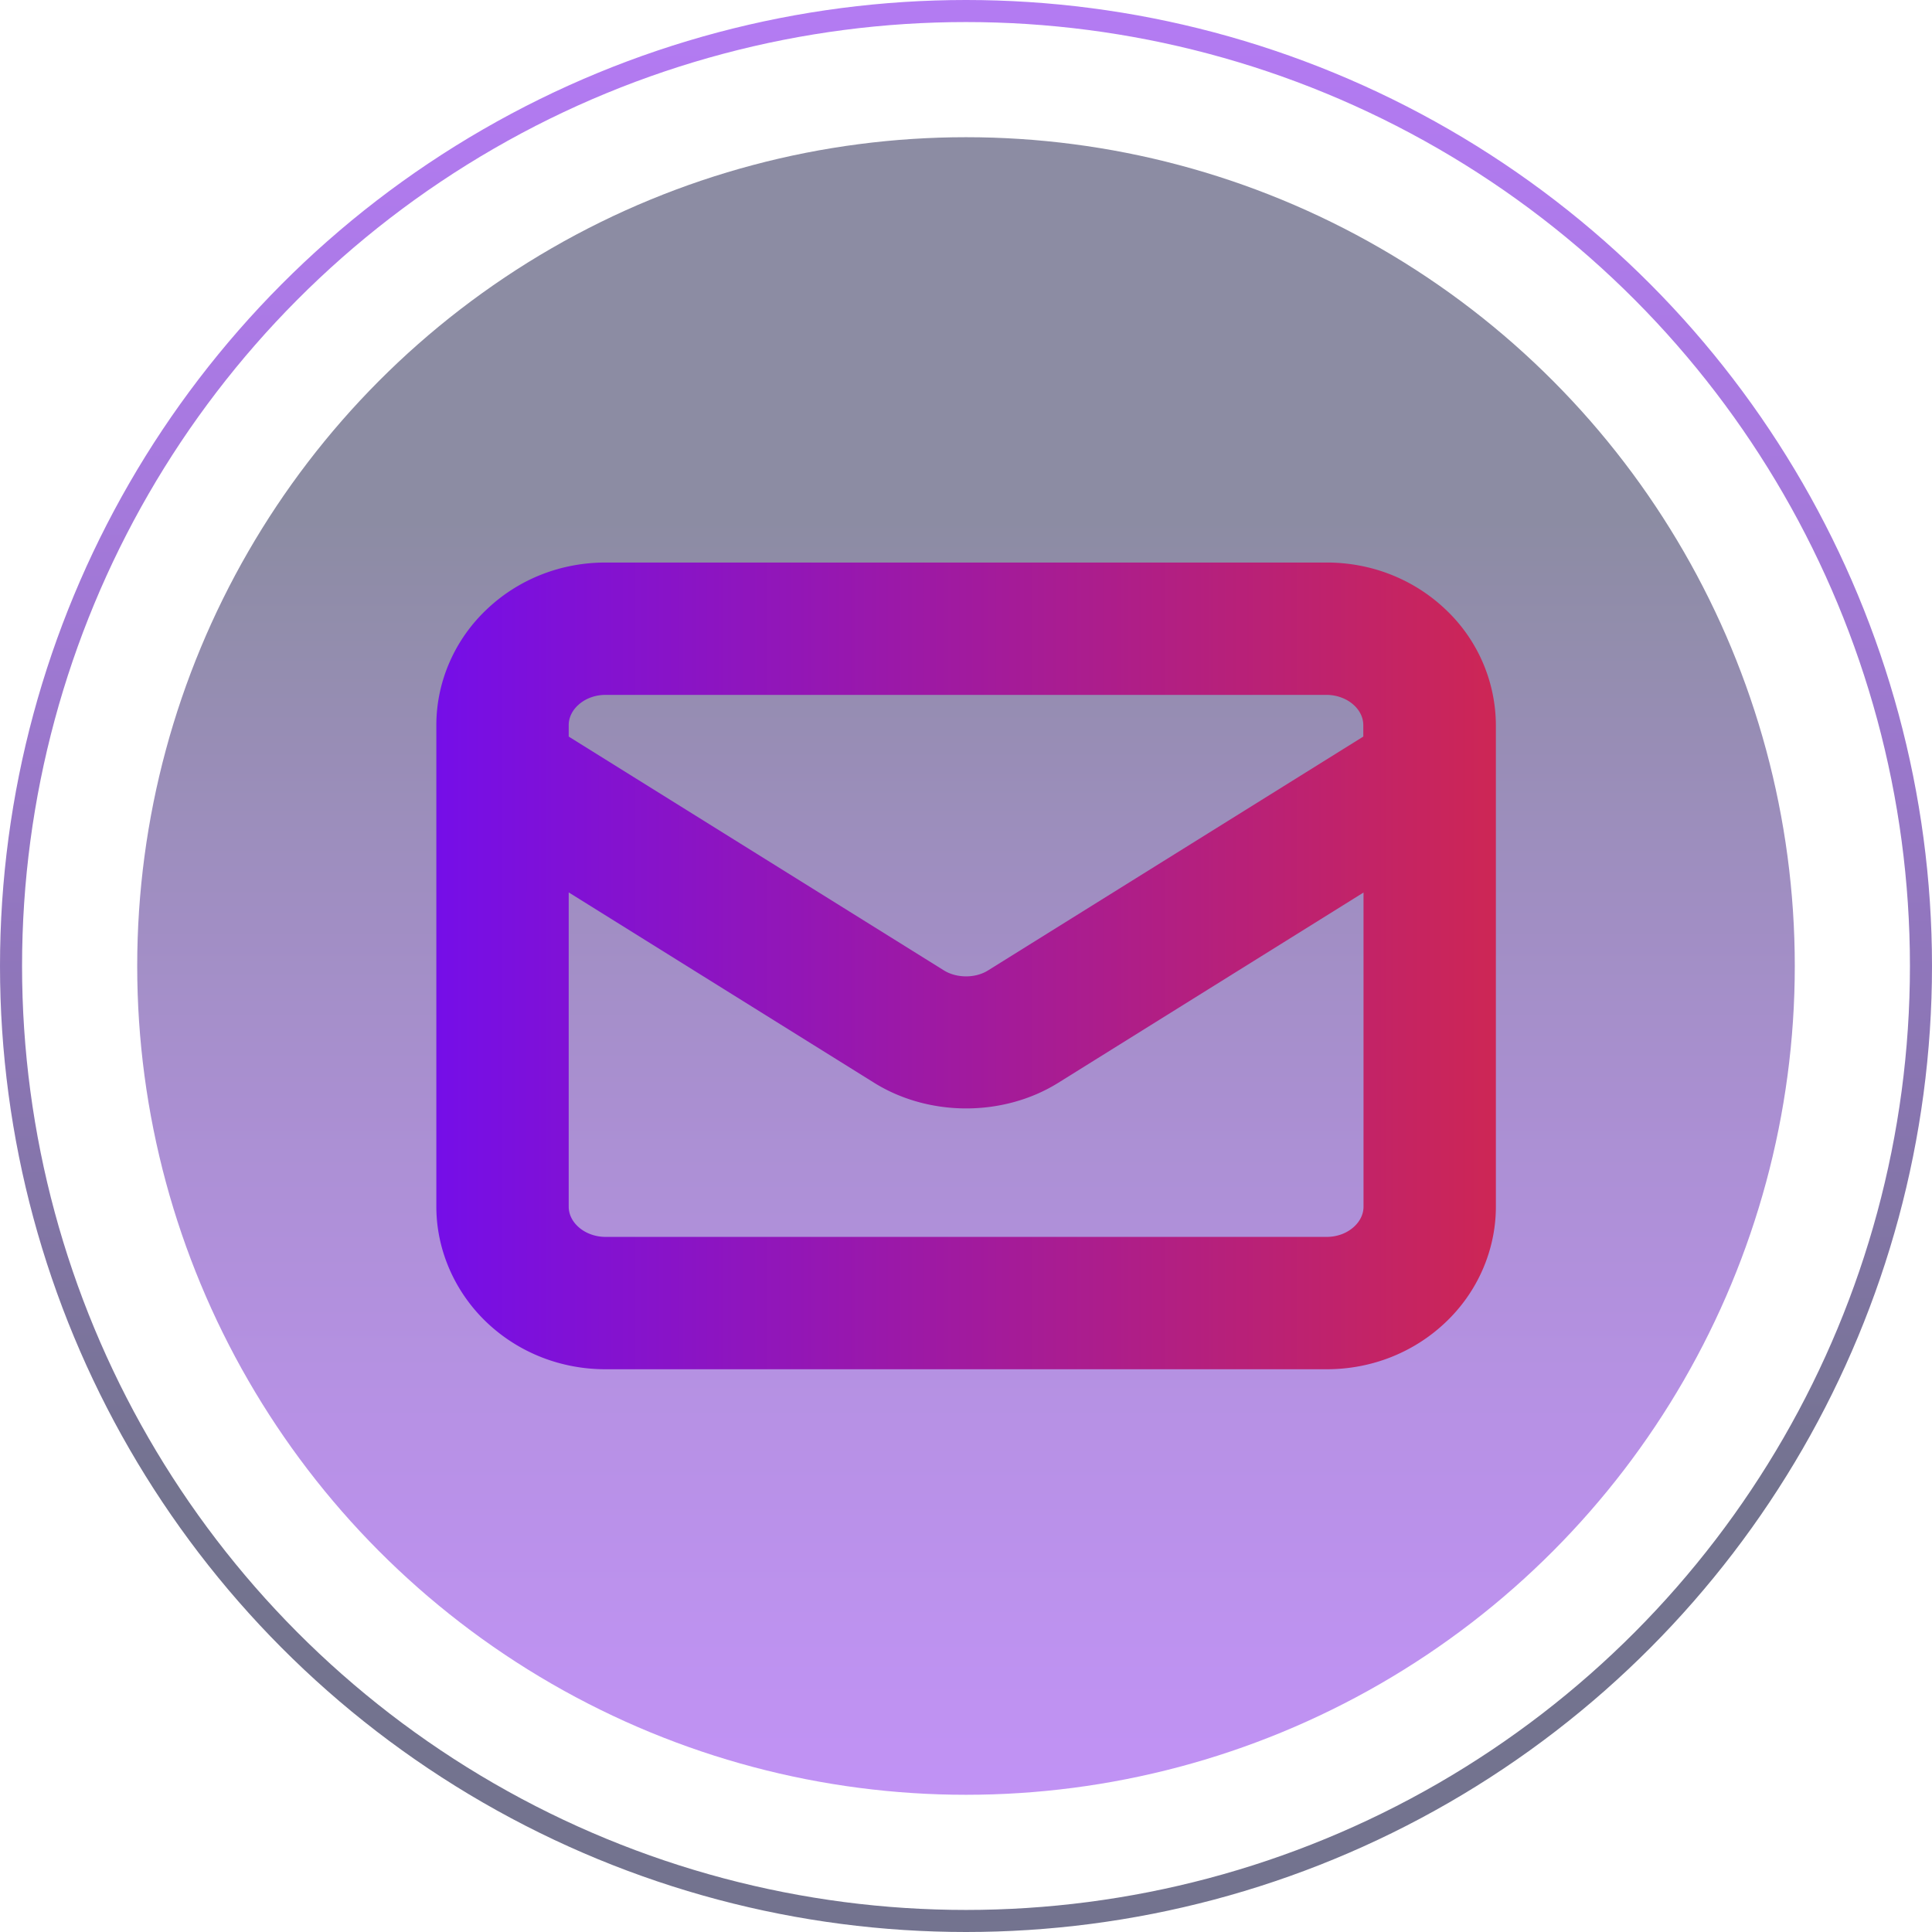 <svg data-name="Layer 2" xmlns="http://www.w3.org/2000/svg" xmlns:xlink="http://www.w3.org/1999/xlink" viewBox="0 0 87.58 87.58"><defs><linearGradient id="a" x1="296.65" y1="929.25" x2="371.79" y2="929.25" gradientTransform="matrix(0 1 1 0 -885.46 -290.43)" gradientUnits="userSpaceOnUse"><stop offset=".23" stop-color="#003"/><stop offset=".42" stop-color="#25046d"/><stop offset=".61" stop-color="#4708a1"/><stop offset=".78" stop-color="#600bc7"/><stop offset=".92" stop-color="#6f0ddf"/><stop offset="1" stop-color="#750ee8"/></linearGradient><linearGradient id="b" x1="-1985.27" y1="1261.16" x2="-1985.27" y2="1173.58" gradientTransform="matrix(-1 0 0 1 -1941.48 -1173.58)" xlink:href="#a"/><linearGradient id="c" data-name="Purple Gradiemt" x1="19.78" y1="43.79" x2="67.8" y2="43.79" gradientUnits="userSpaceOnUse"><stop offset="0" stop-color="#750ee8"/><stop offset="1" stop-color="#cd2655"/></linearGradient></defs><g data-name="Layer 2"><g data-name="Layer 1-2"><circle cx="43.79" cy="43.79" r="37.57" style="fill:url(#a);opacity:.45;stroke-width:0;isolation:isolate"/><circle cx="43.79" cy="43.79" r="43.29" style="isolation:isolate;fill:none;opacity:.55;stroke:url(#b);stroke-miterlimit:10"/></g><path d="M60.13 62.07H27.45c-2.01 0-3.91-.74-5.35-2.09-1.47-1.38-2.32-3.3-2.32-5.28V32.87c0-1.98.84-3.9 2.32-5.28 1.44-1.35 3.34-2.09 5.35-2.09h32.69c2.01 0 3.91.74 5.35 2.09a7.244 7.244 0 0 1 2.32 5.28V54.7c0 1.98-.84 3.9-2.32 5.28-1.44 1.35-3.34 2.09-5.35 2.09ZM25.78 40.46V54.7c0 .33.15.65.42.9.32.3.78.47 1.25.47h32.69c.48 0 .93-.17 1.25-.47.27-.25.42-.57.42-.9V40.46l-13.83 8.62c-2.48 1.55-5.86 1.56-8.36 0l-13.83-8.62Zm0-7.07 17.01 10.6c.58.36 1.43.36 2 0l17.01-10.6v-.52c0-.33-.15-.65-.42-.9-.32-.3-.78-.47-1.25-.47H27.45c-.48 0-.93.17-1.25.47-.27.25-.42.57-.42.9v.52Z" style="stroke-width:0;fill:url(#c)"/></g></svg>